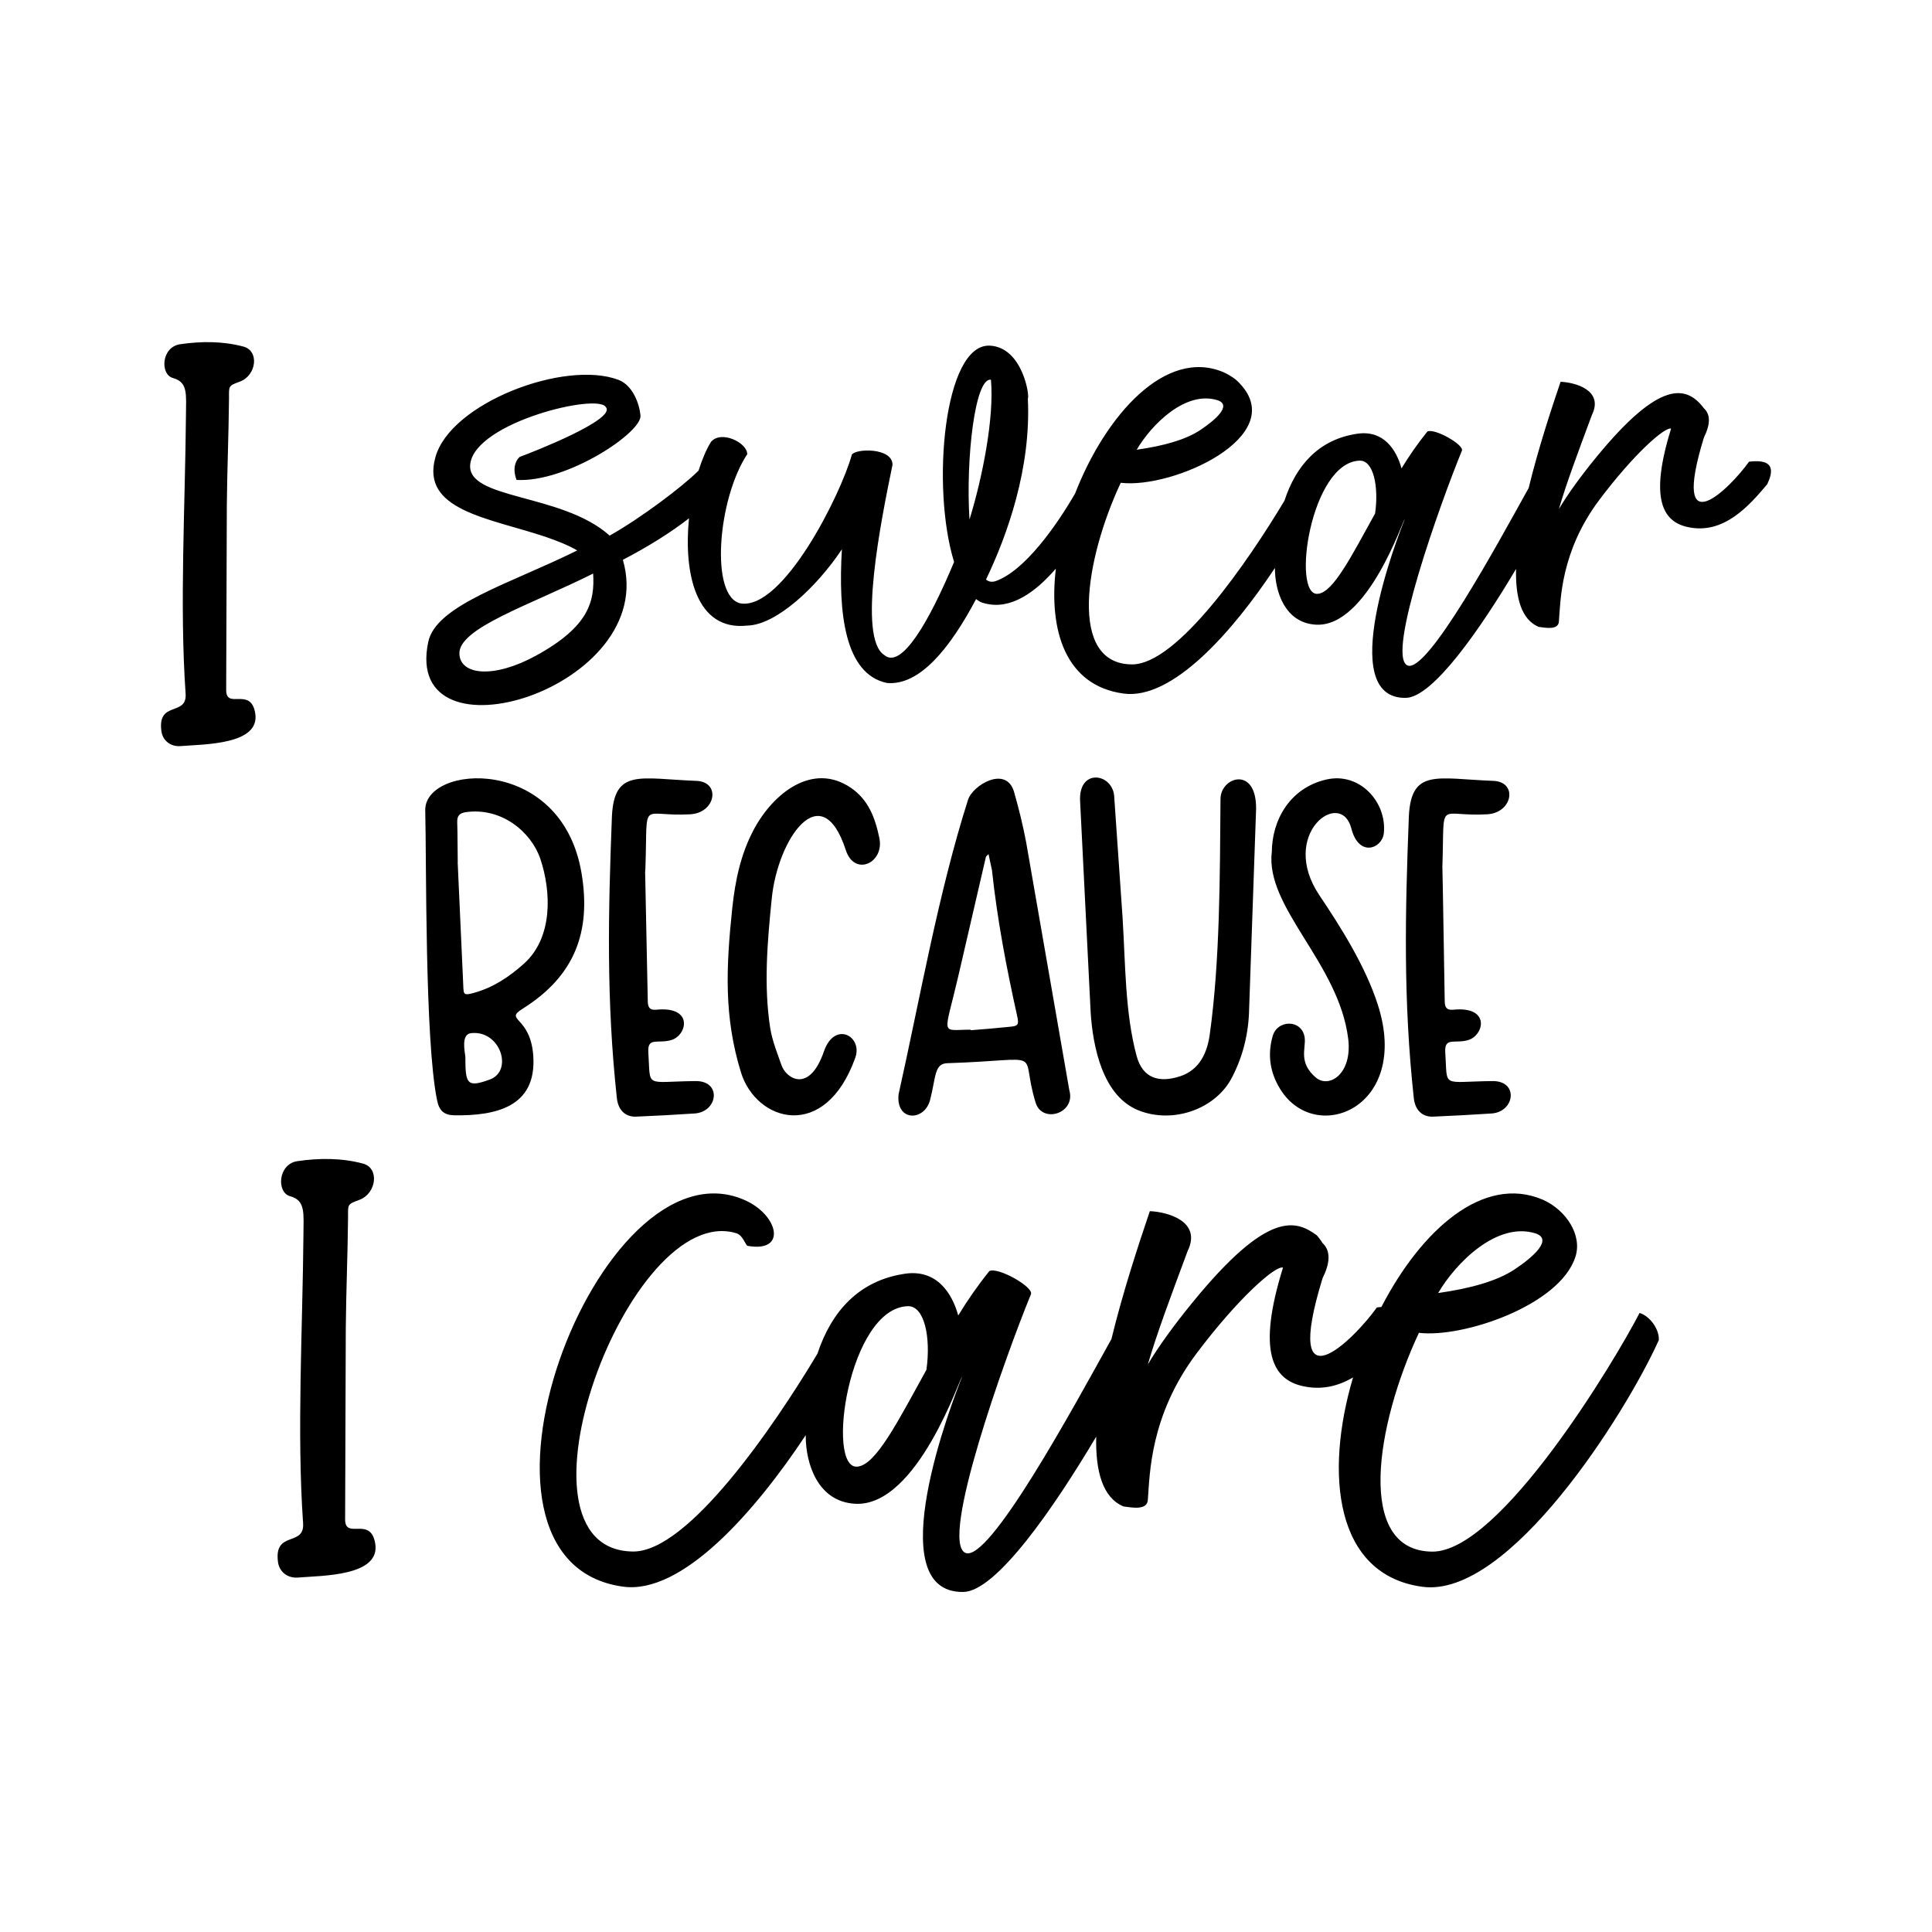<?xml version="1.0" encoding="iso-8859-1"?>
<!-- Generator: Adobe Illustrator 23.0.6, SVG Export Plug-In . SVG Version: 6.00 Build 0)  -->
<svg version="1.1" id="Layer_1" xmlns="http://www.w3.org/2000/svg" xmlns:xlink="http://www.w3.org/1999/xlink" x="0px" y="0px"
	 width="864px" height="864px" viewBox="0 0 864 864" enable-background="new 0 0 864 864" xml:space="preserve">
<g>
	<path d="M210.705,462.023c13.073-1.402,18.925,16.851,8.351,20.743c-10.29,3.786-10.944,1.888-10.944-10.13
		C207.949,470.49,205.979,462.529,210.705,462.023L210.705,462.023z M80.622,333.668c10.626-0.872,35.992-0.539,33.5-14.817
		c-2.076-11.891-12.997-1.317-12.974-10.299c0.145-27.537,0.145-55.074,0.289-82.611c0.145-15.937,0.831-31.873,0.975-47.845
		c0-5.494-0.434-5.494,4.951-7.481c7.322-2.728,8.752-13.782,1.41-15.647c-9.179-2.421-18.719-2.421-28.296-1.012
		c-8.342,1.295-8.974,13.476-3.108,15.106c6.763,1.879,5.867,7.23,5.782,17.093c-0.344,39.922-2.888,84.864-0.145,124.061
		c0.721,10.309-12.631,2.979-10.841,16.659C72.707,331.282,76.394,333.957,80.622,333.668L80.622,333.668z M286.425,185.742
		c-0.493-5.168-3.446-13.454-9.845-15.875c-24.12-9.106-75.312,10.461-81.874,34.662c-6.646,23.627,23.75,27.073,49.1,35.481
		c5.702,1.969,10.624,3.938,14.316,6.154c-29.822,14.808-63.171,24.407-66.616,40.937c-11.814,56.032,103.779,20.633,87.043-36.754
		c11.037-5.728,21.663-12.341,29.577-18.565c-2.466,24.508,3.057,50.54,26.045,47.977c13.043-0.245,31.256-17.433,42.332-34.128
		c-1.722,28.426,1.231,55.868,20.182,59.806c14.52,1.23,28.016-15.259,39.83-37.532c1.23,0.984,2.461,1.681,3.938,1.928
		c11.48,3.055,22.596-4.978,31.724-15.532c-3.277,27.905,4.448,52.339,30.255,55.855c21.844,3.005,48.801-27.629,67.725-56.174
		l-0.001,0.264c0,10.092,4.389,24.367,18.377,25.105c23.176,1.231,39.132-47.747,39.624-47.009
		c-3.199,7.876-31.256,80.235,0.492,79.743c12.16-0.148,33.519-31.028,49.334-57.655c-0.294,12.833,2.368,22.642,10.104,25.905
		c3.163,0.426,8.905,1.558,9.065-2.502c0.739-9.352,0.739-31.093,17.967-54.146c15.505-20.674,29.534-32.98,32.2-31.995
		c-9.804,31.503-3.65,41.512,7.301,43.973c16.244,3.692,27.812-9.762,35.688-19.115c2.461-5.168,3.938-11.567-8.123-10.091
		c-8.613,12.06-35.358,38.558-20.181-10.829c2.706-5.415,3.199-10.092,0-13.045c-7.752-10.304-19.694-12.963-48.363,22.151
		c-6.646,8.122-12.551,16.243-16.489,22.889c3.445-11.814,8.368-24.857,14.767-42.086c5.414-11.116-7.629-14.562-14.028-14.808
		c-4.29,12.652-10.041,30.14-14.261,47.483c-13.916,25.051-45.481,83.313-54.243,79.349c-9.598-4.43,14.767-72.604,24.367-95.985
		c1.177-2.634-12.232-10.213-15.424-8.613c-4.183,5.168-8.121,10.829-11.568,16.489c-2.214-8.121-7.876-17.228-19.73-15.505
		c-17.228,2.502-27.45,14.146-32.613,29.944c-16.225,27.085-47.929,73.418-68.295,73.219c-28.548-0.246-20.918-47.008-4.922-81.219
		c23.26,2.82,75.409-20.696,53.366-44.26c-1.722-1.969-4.183-3.691-7.383-5.168c-25.731-10.982-52.63,18.87-66.39,54.201
		c-8.213,14.23-22.541,34.711-35.666,39.242c-1.724,0.492-2.954,0.245-4.185-0.738c9.607-20.012,20.25-50.033,18.705-80.972
		c0.944-0.944-2.343-22.919-16.982-23.628c-20.633-0.984-26.293,63.499-15.997,96.724c-11.034,26.498-23.586,48.239-31.215,41.635
		c-12.061-7.711-1.477-60.093,3.692-85.157c-0.162-7.738-16.579-7.241-18.213-4.43c-4.922,17.926-30.764,69.487-49.716,66.493
		c-13.782-2.872-10.337-46.598,2.954-66.739c0-5.21-11.814-10.87-16.244-5.456c-2.054,3.333-3.942,7.751-5.528,12.814
		c-7.513,7.445-25.757,21.156-39.758,29.067c-21.382-19.24-64.757-15.896-62.308-32.283c2.708-18.5,57.14-31.543,60.586-25.185
		c4.922,5.455-33.021,20.263-38.435,22.232c-0.738,0.492-3.938,3.938-1.477,10.337C253.69,215.85,287.408,193.166,286.425,185.742
		L286.425,185.742z M265.259,256.5c0.738,12.346-1.723,23.668-25.638,36.753c-18.95,10.337-33.717,8.615-34.169-0.737
		C204.713,280.948,237.159,270.57,265.259,256.5L265.259,256.5z M443.16,169.827c1.476,16.981-3.693,43.315-9.598,62.512
		C431.838,205.307,436.022,168.595,443.16,169.827L443.16,169.827z M536.847,192.264c-6.646,4.43-16.449,7.136-28.509,8.86
		c6.645-11.322,21.863-26.581,36.138-22.151C551.122,181.189,543.492,187.833,536.847,192.264L536.847,192.264z M608.016,206.005
		c6.195-0.245,8.656,11.568,6.932,23.628c-10.624,19.197-18.786,35.441-25.677,35.933
		C577.498,266.549,586.03,206.743,608.016,206.005L608.016,206.005z M133.071,705.495c11.012-0.904,37.293-0.557,34.711-15.351
		c-2.15-12.32-13.467-1.365-13.443-10.672c0.151-28.532,0.151-57.065,0.3-85.596c0.149-16.512,0.861-33.026,1.011-49.576
		c0-5.691-0.45-5.691,5.13-7.751c7.591-2.83,9.065-14.279,1.461-16.213c-9.511-2.51-19.396-2.51-29.319-1.048
		c-8.645,1.342-9.297,13.963-3.22,15.651c7.062,1.93,6.034,7.554,5.991,17.712c-0.356,41.393-2.992,87.898-0.149,128.544
		c0.747,10.682-13.09,3.087-11.233,17.262C124.87,703.024,128.689,705.795,133.071,705.495L133.071,705.495z M334.385,557.154
		c17.881,3.195,13.678-14.139-1.78-20.656c-65.231-27.823-136.59,161.792-53.963,173.06c26.37,3.624,58.884-33.338,81.689-67.748
		l-0.002,0.441c0,12.156,5.287,29.354,22.139,30.244c27.922,1.482,47.146-57.522,47.738-56.633
		c-3.855,9.489-37.657,96.661,0.593,96.068c14.649-0.178,40.38-37.381,59.433-69.459c-0.354,15.46,2.852,27.278,12.172,31.21
		c3.81,0.514,10.728,1.878,10.921-3.015c0.889-11.267,0.889-37.458,21.644-65.231c18.681-24.906,35.582-39.731,38.793-38.546
		c-11.81,37.953-4.398,50.011,8.797,52.976c8.555,1.943,16.031-0.061,22.533-3.872c-12.8,43.195-8.126,88.294,30.937,93.614
		c38.793,5.337,90.977-77.387,105.802-110.301c0.296-4.743-3.854-10.673-8.599-12.157c-10.673,20.756-62.266,107.039-92.757,106.743
		c-34.394-0.298-25.202-56.633-5.93-97.848c19.57,2.372,62.81-12.156,69.927-33.801c3.311-9.719-3.988-21.066-14.529-25.746
		c-26.675-11.387-54.398,13.66-72.175,47.99c-0.629,0.043-1.296,0.106-2.001,0.192c-10.378,14.529-42.598,46.453-24.313-13.046
		c3.261-6.524,3.854-12.158,0-15.716c-0.296-0.593-1.779-2.669-2.669-3.558c-9.143-6.573-21.497-11.614-55.595,30.243
		c-8.006,9.785-15.122,19.57-19.866,27.576c4.151-14.232,10.081-29.948,17.79-50.703c6.523-13.392-9.191-17.542-16.901-17.839
		c-5.168,15.24-12.093,36.308-17.178,57.202c-16.766,30.179-54.794,100.372-65.349,95.597
		c-11.564-5.337,17.79-87.469,29.354-115.637c1.42-3.175-14.733-12.302-18.581-10.378c-5.04,6.227-9.784,13.047-13.936,19.866
		c-2.667-9.784-9.488-20.755-23.769-18.679c-20.65,2.999-32.943,16.9-39.194,35.783c-19.504,32.595-57.835,88.692-82.472,88.452
		c-59.499-0.593-1.779-157.049,46.255-142.323C332.309,552.411,333.495,557.154,334.385,557.154L334.385,557.154z M405.941,584.136
		c7.462-0.296,10.427,13.936,8.352,28.465c-12.799,23.128-22.633,42.697-30.936,43.29
		C369.175,657.076,379.453,585.026,405.941,584.136L405.941,584.136z M677.49,567.582c-8.005,5.336-19.817,8.598-34.345,10.673
		c8.006-13.638,26.34-32.023,43.538-26.685C694.687,554.239,685.495,562.245,677.49,567.582L677.49,567.582z M204.705,385.594
		c-0.121-5.999-0.03-12.12-0.241-18.119c0-2.714,1.055-3.769,3.678-4.251c16.01-2.352,29.365,8.713,33.496,20.833
		c4.951,14.794,5.659,35.214-7.297,46.882c-6.573,5.879-13.748,10.704-22.43,13.085c-4.372,1.176-4.613,0.935-4.734-3.316
		c-0.814-18.361-1.658-36.751-2.502-55.113H204.705L204.705,385.594z M195.419,491.84c0.934,4.824,3.045,6.813,7.748,6.935
		c18.188,0.234,36.989-3.484,35.305-26.742c-1.29-17.819-13.315-15.557-4.703-20.955c23.176-14.528,30.803-34.34,26.23-60.992
		c-9.159-52.709-70.391-48.286-69.826-27.587C190.748,385.596,189.953,464.842,195.419,491.84L195.419,491.84z M288.52,390.66
		c-0.12,0,0.211-2.955,0.121-2.955c1.081-31.32-2.727-22.279,20.019-23.547c11.541-0.644,13.774-14.628,2.683-14.954
		c-25.071-0.941-36.597-5.674-37.687,15.769c-1.69,43.528-2.519,82.518,2.201,126.023c0.572,5.547,3.859,8.473,8.442,8.381
		c8.683-0.362,17.516-0.844,26.23-1.416c10.497-0.601,12.462-14.637,0.482-14.502c-23.093,0.26-19.999,3.388-21.075-12.844
		c-0.469-7.073,4.368-3.683,10.342-5.517c7.029-2.158,10.033-15.289-6.935-13.537c-2.714,0.21-3.527-0.965-3.648-3.558
		L288.52,390.66L288.52,390.66z M327.474,406.096c-2.768,26.43-3.806,48.495,3.889,73.474c6.814,22.118,37.623,31.301,51.132-6.573
		c3.424-9.6-9.246-16.622-14.019-2.834c-6.687,19.316-17.081,11.873-18.964,6.241c-1.9-5.427-4.131-10.854-5.065-16.612
		c-2.955-18.965-1.296-38.5,0.694-58.068c2.648-26.52,22.178-55.192,33.104-21.557c3.943,12.136,17.536,5.642,14.954-5.637
		c-1.869-8.955-4.945-16.974-12.724-22.251c-17.024-11.532-34.564,2.292-43.324,18.602
		C331.121,382.187,328.77,394.066,327.474,406.096L327.474,406.096z M433.961,460.485c-13.613,0-11.805,3.577-5.397-23.998
		l12.331-53.243c0.121-0.482,0.844-0.814,1.176-1.296l1.537,7.175c2.352,22.039,6.483,43.686,11.276,65.243
		c0.844,3.89,0.483,4.492-3.406,4.824c-5.759,0.604-11.638,1.086-17.396,1.538C434.082,460.606,434.082,460.606,433.961,460.485
		L433.961,460.485z M401.852,489.369c-1.318,12.261,11.599,12.255,14.11,2.472c2.626-10.232,1.828-16.184,7.657-16.372
		c45.714-1.497,31.945-6.842,39.526,17.668c2.942,9.511,18.111,4.807,15.045-5.668L458.895,376.64
		c-1.417-7.537-3.287-15.074-5.397-22.491c-3.491-11.972-18.478-3.106-20.593,3.527
		C419.618,399.361,411.441,446.481,401.852,489.369L401.852,489.369z M502.009,410.197l-3.769-54.51
		c-1.12-10.113-16.229-12.129-15.196,2.954l4.703,94.097c0.982,15.225,5.317,37.643,21.677,43.927
		c15.075,5.879,33.557-0.483,41.094-14.019c4.824-8.955,7.537-18.843,8.019-29.216l3.196-91.744
		c0.17-19.297-15.838-14.291-15.919-4.461c-0.274,33.756-0.185,72.263-4.823,105.522c-1.176,8.231-4.614,15.768-13.326,18.602
		c-9.166,2.955-16.703,1.055-19.417-9.315C503.092,452.792,503.32,431.049,502.009,410.197L502.009,410.197z M568.76,381.253v-0.362
		c-3.062,24.929,29.962,49.765,34.158,83.604c1.956,15.773-8.588,22.465-14.531,17.335c-7.844-6.769-4.34-12.907-4.915-17.666
		c-1.015-8.406-12.285-8.362-14.351-0.724c-2.352,8.261-1.176,16.13,3.287,23.427c15.623,25.737,58.724,8.735,43.717-37.687
		c-5.475-16.935-16.094-33.944-26.049-48.751c-18.395-27.364,9.568-48.246,14.261-29.908c3.326,12.998,13.664,9.009,14.502,2.23
		c1.537-13.898-10.734-27.677-25.808-24.119C576.803,352.406,568.76,366.845,568.76,381.253L568.76,381.253z M645.036,387.705
		c1.081-31.32-2.727-22.279,20.019-23.547c11.541-0.644,13.775-14.628,2.683-14.954c-25.071-0.941-36.597-5.674-37.687,15.769
		c-1.689,43.528-2.519,82.518,2.201,126.023c0.572,5.547,3.859,8.473,8.442,8.381c8.682-0.362,17.516-0.844,26.23-1.416
		c10.497-0.601,12.461-14.637,0.482-14.502c-23.094,0.26-19.998,3.388-21.075-12.844c-0.469-7.073,4.368-3.683,10.342-5.517
		c7.03-2.158,10.033-15.289-6.935-13.537c-2.714,0.21-3.527-0.965-3.648-3.558C645.989,443.008,645.126,387.705,645.036,387.705
		L645.036,387.705z"/>
</g>
</svg>
